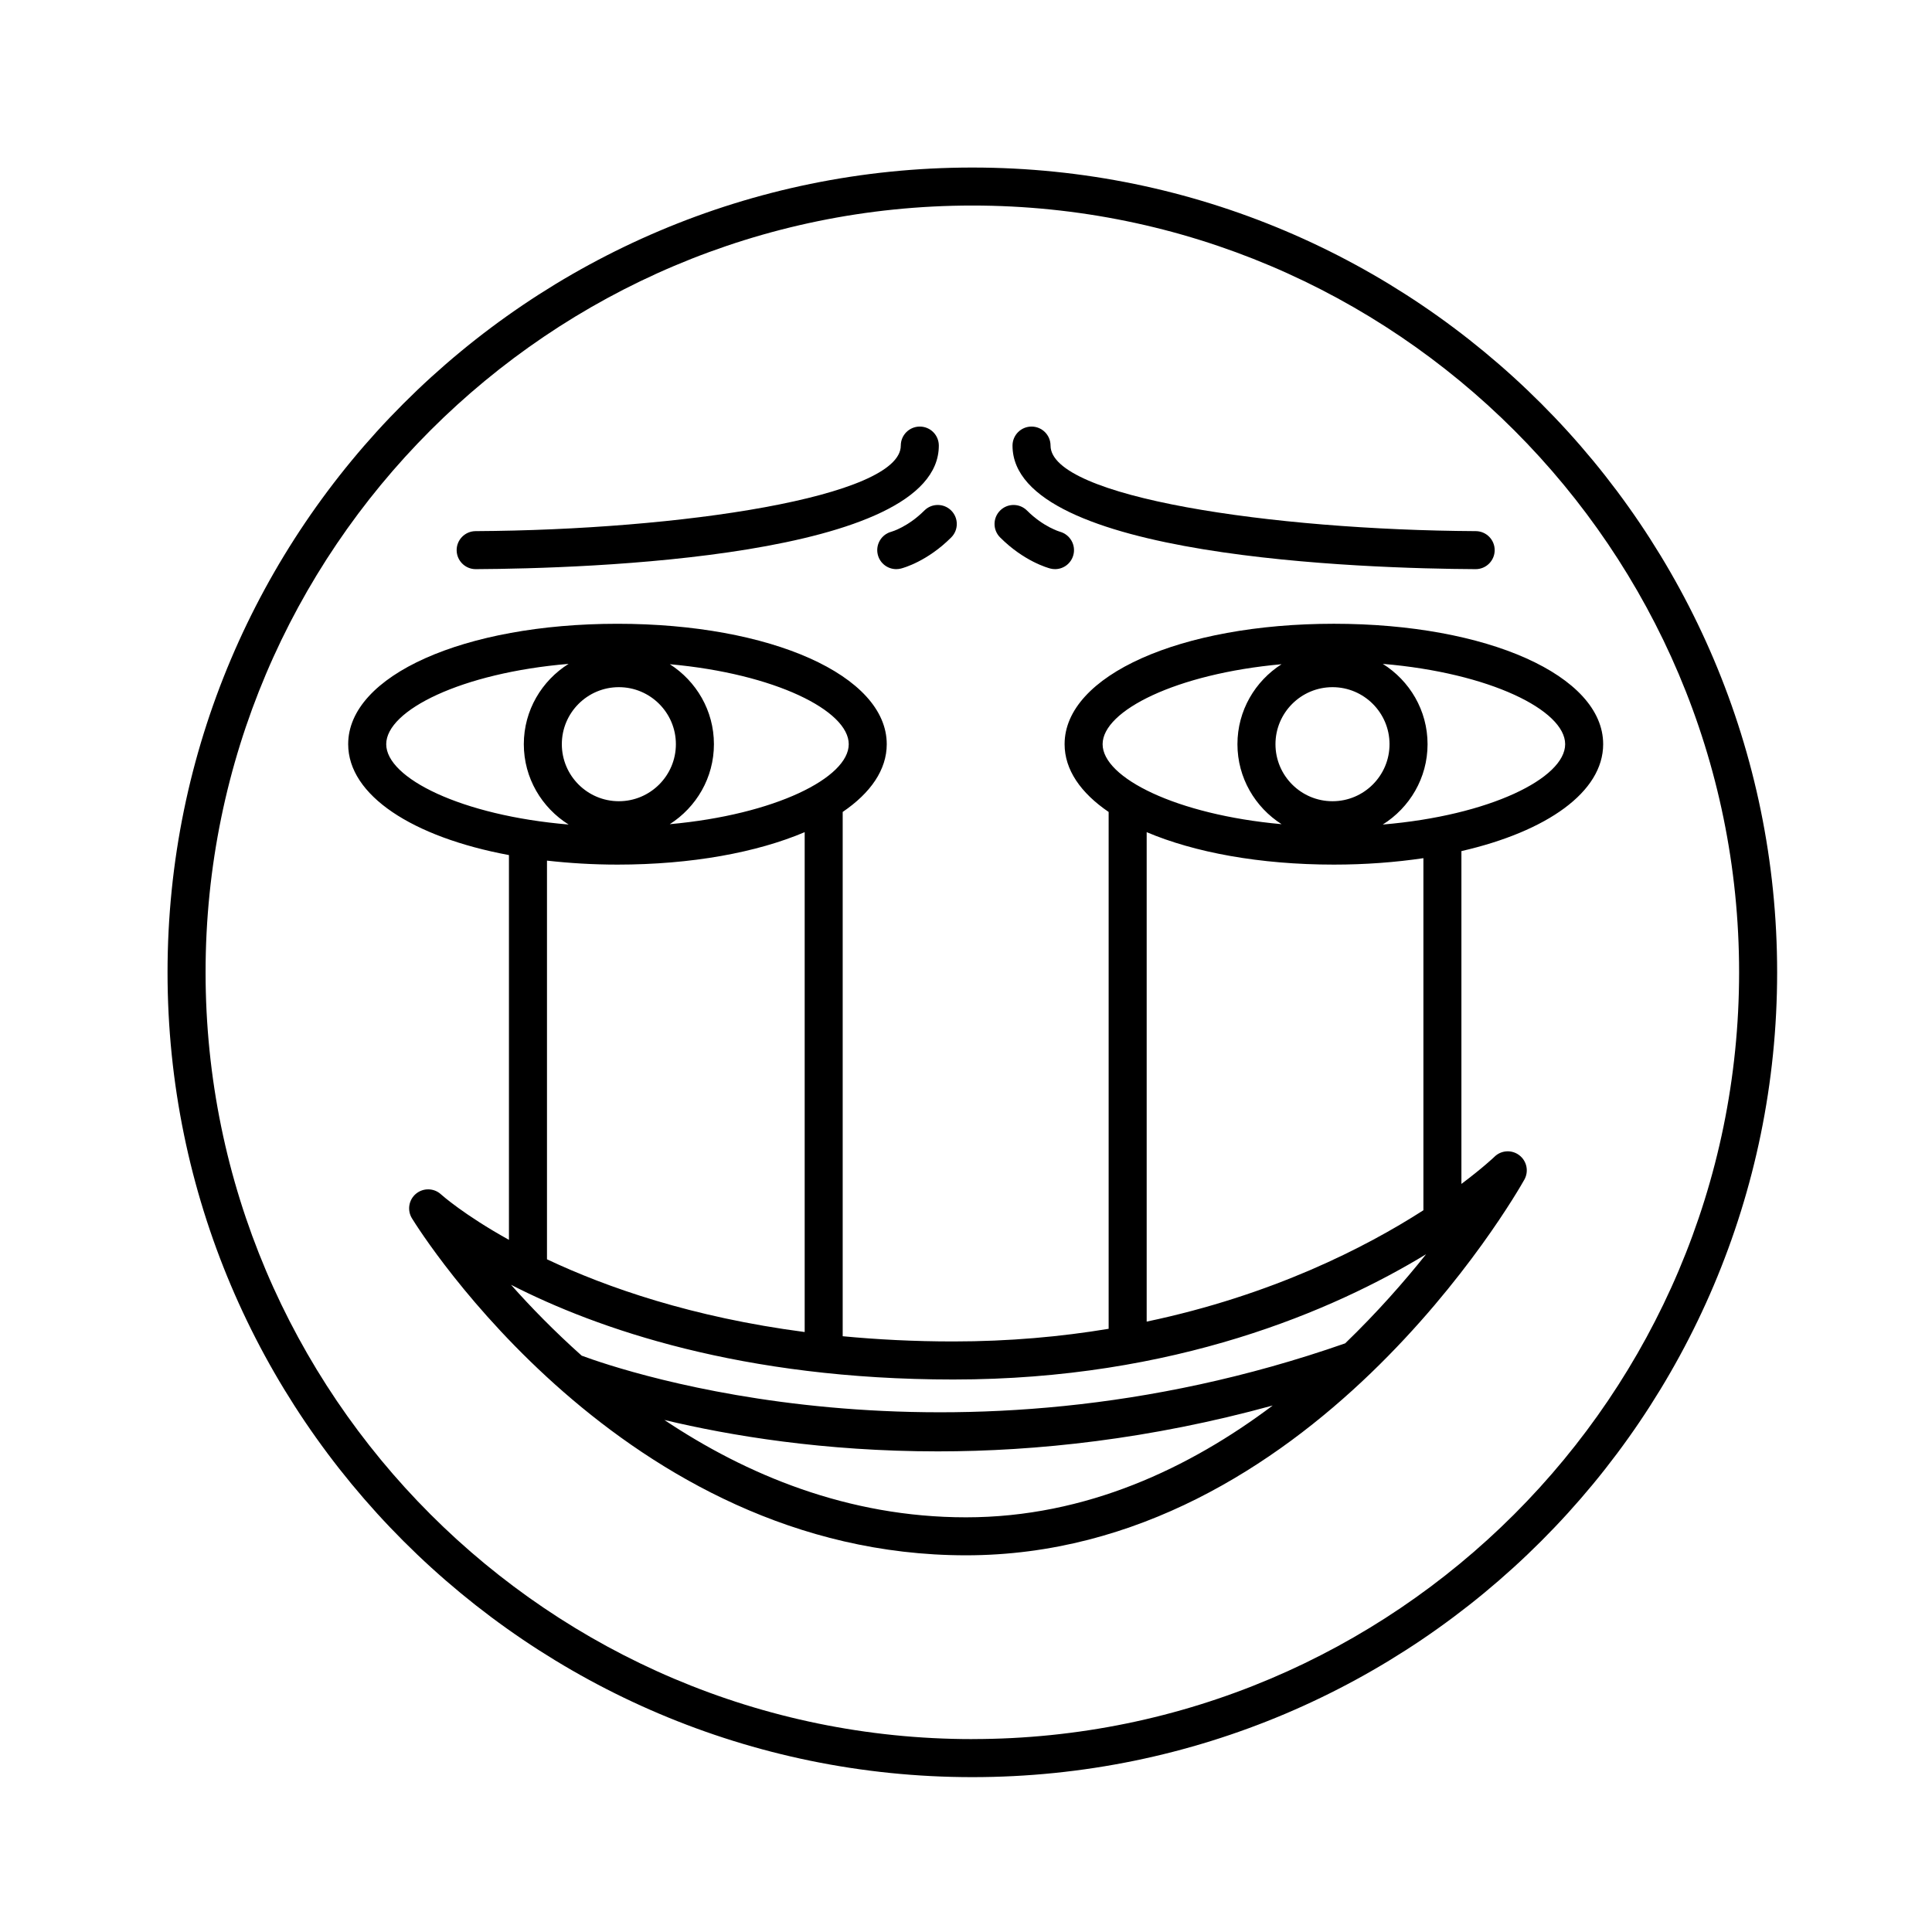 <?xml version="1.0" encoding="UTF-8"?>
<!-- Uploaded to: SVG Repo, www.svgrepo.com, Generator: SVG Repo Mixer Tools -->
<svg fill="#000000" width="800px" height="800px" version="1.1" viewBox="144 144 512 512" xmlns="http://www.w3.org/2000/svg">
 <g>
  <path d="m401.68 188.4c-117.61 0-213.28 95.676-213.28 213.28 0 117.6 95.676 213.28 213.28 213.28 117.6 0 213.28-95.68 213.28-213.28 0-117.6-95.676-213.28-213.28-213.28zm0 416.48c-112.05 0-203.2-91.156-203.2-203.21 0-112.04 91.156-203.2 203.2-203.2 112.05 0 203.2 91.156 203.2 203.2-0.004 112.05-91.156 203.2-203.2 203.2z"/>
  <path d="m270.06 294.83h0.027c28.785-0.152 122.71-2.973 122.71-32.746 0-2.785-2.254-5.039-5.039-5.039-2.781 0-5.039 2.254-5.039 5.039 0 13.625-58.492 22.375-112.69 22.672-2.781 0.016-5.027 2.281-5.012 5.066 0.02 2.769 2.273 5.008 5.043 5.008z"/>
  <path d="m388.96 279.3c-4.309 4.309-8.57 5.574-8.734 5.617-2.668 0.707-4.277 3.438-3.59 6.121 0.582 2.277 2.629 3.789 4.879 3.789 0.41 0 0.832-0.051 1.25-0.156 0.699-0.176 7.008-1.93 13.32-8.246 1.969-1.969 1.969-5.156 0-7.125s-5.164-1.969-7.125 0z"/>
  <path d="m426.13 341.22c0 6.766 4.254 12.906 11.672 17.957v136.97c-12.625 2.094-26.348 3.352-41.16 3.352-10.406 0-20.156-0.512-29.32-1.383v-138.94c7.422-5.051 11.676-11.195 11.676-17.957 0-18.191-30.68-31.91-71.363-31.91-40.684 0-71.363 13.719-71.363 31.906 0 13.566 17.066 24.633 42.605 29.391v101.97c-11.914-6.613-17.82-11.887-17.996-12.047-1.844-1.707-4.668-1.785-6.613-0.195-1.949 1.598-2.414 4.387-1.098 6.535 2.242 3.641 55.949 89.305 146.83 89.305 91.012 0 145.69-95.488 147.97-99.555 1.227-2.184 0.66-4.934-1.332-6.461-1.992-1.531-4.809-1.363-6.59 0.398-0.121 0.117-3.098 2.957-8.758 7.195v-88.199c22.715-5.215 37.566-15.688 37.566-28.336 0-18.191-30.68-31.91-71.363-31.91-40.684 0-71.363 13.719-71.363 31.906zm70.996 15.113c-8.336 0-15.113-6.781-15.113-15.113 0-8.336 6.781-15.113 15.113-15.113 8.336 0 15.113 6.781 15.113 15.113 0 8.336-6.777 15.113-15.113 15.113zm-13.5-36.309c-7.008 4.481-11.691 12.281-11.691 21.195 0 8.918 4.691 16.723 11.703 21.199-27.891-2.519-47.434-12.305-47.434-21.199 0-8.891 19.535-18.672 47.422-21.195zm-114.7 21.195c0 8.895-19.539 18.68-47.43 21.199 7.012-4.477 11.703-12.281 11.703-21.199 0-8.914-4.684-16.715-11.691-21.195 27.883 2.523 47.418 12.305 47.418 21.195zm-60.922-15.113c8.336 0 15.113 6.781 15.113 15.113 0 8.336-6.781 15.113-15.113 15.113-8.336 0-15.113-6.781-15.113-15.113 0-8.336 6.781-15.113 15.113-15.113zm-61.652 15.113c0-8.988 19.949-18.902 48.328-21.289-7.098 4.461-11.863 12.305-11.863 21.289 0 8.988 4.769 16.836 11.875 21.293-28.387-2.383-48.34-12.301-48.34-21.293zm42.605 30.855c5.926 0.668 12.156 1.055 18.68 1.055 19.672 0 36.957-3.227 49.613-8.598v132.47c-29.867-3.914-52.488-11.816-68.293-19.273zm31.102 148.23c17.359 4.152 42.246 8.324 72.484 8.324 26.129 0 56.242-3.219 88.742-12.156-21.914 16.484-49.383 29.633-81.281 29.633-31.418 0-58.379-11.391-79.945-25.801zm180.43-20.305c-105.33 36.809-191.49 7.293-202.34 3.262-7.258-6.481-13.551-12.945-18.723-18.777 22.719 11.629 61.133 25.098 117.21 25.098 58.691 0 100.79-18.328 125.29-33.195-5.793 7.266-12.996 15.461-21.441 23.613zm20.727-35.27c-15.41 9.898-40.102 22.52-73.336 29.512v-129.71c12.656 5.367 29.941 8.598 49.613 8.598 8.406 0 16.352-0.613 23.723-1.707zm37.566-123.51c0 8.992-19.957 18.91-48.34 21.293 7.106-4.461 11.875-12.305 11.875-21.293 0-8.984-4.766-16.828-11.863-21.289 28.375 2.387 48.328 12.301 48.328 21.289z"/>
  <path d="m535.04 294.83h0.027c2.769 0 5.023-2.238 5.039-5.008 0.016-2.785-2.227-5.055-5.012-5.066-54.195-0.297-112.69-9.047-112.69-22.672 0-2.785-2.254-5.039-5.039-5.039-2.781 0-5.039 2.254-5.039 5.039 0.004 29.773 93.93 32.594 122.71 32.746z"/>
  <path d="m422.36 294.67c0.414 0.109 0.832 0.156 1.246 0.156 2.227 0 4.246-1.496 4.848-3.75 0.711-2.668-0.887-5.418-3.547-6.16-0.043-0.012-4.367-1.246-8.742-5.617-1.965-1.969-5.156-1.969-7.125 0s-1.969 5.156 0 7.125c6.312 6.316 12.621 8.066 13.32 8.246z"/>
 </g>
</svg>